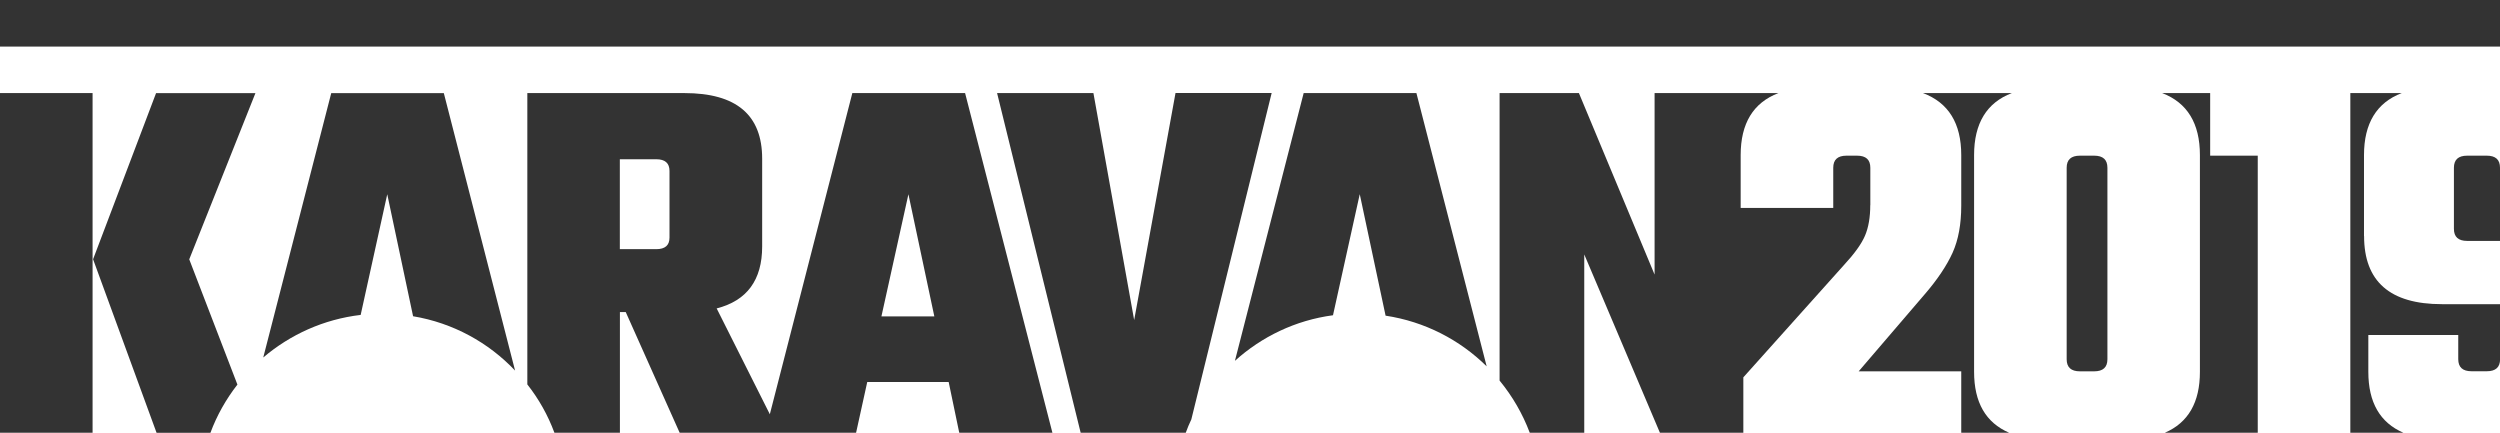<?xml version="1.0" encoding="UTF-8"?> <svg xmlns="http://www.w3.org/2000/svg" id="Vrstva_1" data-name="Vrstva 1" viewBox="0 0 300 51.94"><defs><style> .cls-1 { fill: #333; stroke-width: 0px; } </style></defs><path class="cls-1" d="M18.73,11.17l-7.56,19.94,7.62,20.83h6.46c.78-2.11,1.89-4.06,3.24-5.79l-5.78-15.03,7.94-19.94h-11.93Z"></path><rect class="cls-1" y="11.17" width="11.11" height="40.76"></rect><path class="cls-1" d="M39.75,11.17l-8.16,31.73c3.23-2.75,7.26-4.59,11.69-5.11l3.19-14.48,3.1,14.64c4.79.8,9.05,3.15,12.24,6.52l-8.55-33.29h-13.52Z"></path><path class="cls-1" d="M224.44,24.62v-4.49c0-.97-.53-1.45-1.59-1.45h-1.27c-1.06,0-1.59.48-1.59,1.45v4.82h-11.11v-6.34c0-3.8,1.51-6.29,4.53-7.44h-14.86v21.78l-9.08-21.78h-9.52v34.5c1.53,1.86,2.76,3.97,3.62,6.26h6.54v-21.4l9.08,21.4h10.01v-6.65l12.06-13.46c1.27-1.37,2.12-2.55,2.54-3.54.42-.99.63-2.21.63-3.67Z"></path><path class="cls-1" d="M102.28,11.17l-9.9,38.54-6.38-12.7c3.64-.93,5.46-3.41,5.46-7.43v-10.54c0-5.25-3.1-7.87-9.33-7.87h-18.85v34.96c1.37,1.74,2.47,3.69,3.25,5.8h7.86v-14.48h.7l6.47,14.48h21.17l1.34-6.09h9.77l1.27,6.09h11.18l-10.48-40.76h-13.52ZM80.34,28.51c0,.93-.53,1.39-1.59,1.39h-4.37v-10.79h4.37c1.06,0,1.59.47,1.59,1.4v8ZM105.77,37.97l3.24-14.66,3.11,14.66h-6.35Z"></path><path class="cls-1" d="M141.06,11.17l-4.96,27.24-4.89-27.24h-11.56l10.03,40.76h12.61c.2-.55.42-1.08.67-1.6l9.64-39.17h-11.55Z"></path><path class="cls-1" d="M156.44,11.17l-8.25,32.13c3.21-2.9,7.27-4.87,11.77-5.47l3.21-14.53,3.1,14.58c4.7.71,8.91,2.9,12.13,6.08l-8.43-32.79h-13.53Z"></path><path class="cls-1" d="M283.68,28.32v-9.71c0-3.8,1.51-6.29,4.53-7.44h-6.17v40.76h6.37c-2.81-1.21-4.21-3.64-4.21-7.31v-4.42h10.79v2.9c0,.97.53,1.45,1.59,1.45h1.84c1.06,0,1.59-.48,1.59-1.45v-6.6h-6.98c-6.23,0-9.34-2.72-9.34-8.18Z"></path><path class="cls-1" d="M265.21,11.17h-5.75c3.02,1.16,4.53,3.64,4.53,7.44v26.01c0,3.67-1.4,6.1-4.21,7.31h11.15V18.68h-5.71v-7.5Z"></path><path class="cls-1" d="M298.41,18.68h-2.35c-1.06,0-1.59.48-1.59,1.45v7.33c0,.97.53,1.45,1.59,1.45h3.94v-8.78c0-.97-.53-1.45-1.59-1.45Z"></path><path class="cls-1" d="M251.3,18.68h-1.71c-1.06,0-1.59.48-1.59,1.45v22.98c0,.97.53,1.45,1.59,1.45h1.71c1.06,0,1.59-.48,1.59-1.45v-22.98c0-.97-.53-1.45-1.59-1.45Z"></path><path class="cls-1" d="M241.42,11.17h-10.66c3.07,1.16,4.59,3.64,4.59,7.44v6.08c0,2.2-.34,4.08-1.04,5.64-.71,1.56-1.83,3.24-3.4,5.05l-7.87,9.18h12.31v7.37h5.75c-2.81-1.21-4.21-3.64-4.21-7.31v-26.01c0-3.8,1.51-6.29,4.53-7.44Z"></path><rect class="cls-1" width="300" height="5.59"></rect></svg> 